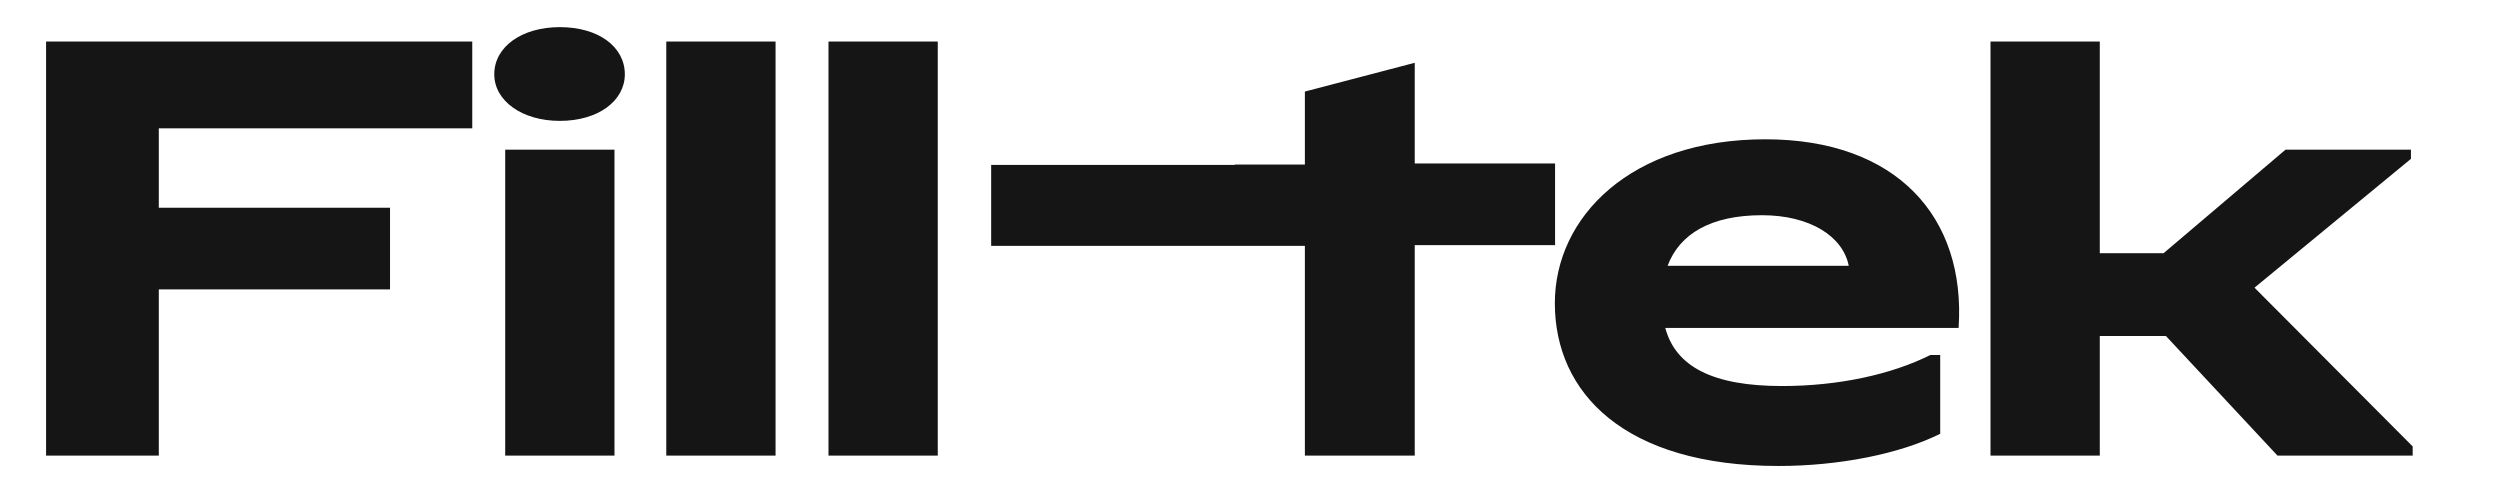 <svg width="3586" height="705" viewBox="0 0 3586 705" fill="none" xmlns="http://www.w3.org/2000/svg">
<g clip-path="url(#clip0_121_2413)">
<path d="M66.091 653.551V59.547H677.42V184.122H227.792V297.973H559.445V415.124H227.792V653.551H66.091ZM724.658 653.551V214.648H881.41V653.551H724.658ZM803.034 173.397C748.584 173.397 708.983 144.522 708.983 106.572C708.983 66.972 748.584 38.921 803.034 38.921C858.309 38.921 896.26 66.972 896.26 106.572C896.26 144.522 858.309 173.397 803.034 173.397ZM955.705 653.551V59.547H1112.46V653.551H955.705ZM1188.38 653.551V59.547H1345.13V653.551H1188.38ZM1871.72 653.551V349.949H1771.07V236.098H1871.72V131.322L2029.3 90.072V234.448H2230.6V351.599H2029.3V653.551H1871.72ZM2551.2 668.401C2330.1 668.401 2230.27 563.625 2230.27 434.924C2230.27 311.173 2339.18 199.797 2532.23 199.797C2719.5 199.797 2820.15 310.348 2809.43 470.399H2388.68C2403.53 525.675 2456.33 553.725 2556.15 553.725C2637 553.725 2712.9 537.225 2769 509.175H2783.03V622.201C2725.28 651.076 2637.83 668.401 2551.2 668.401ZM2391.98 381.299H2651.85C2643.6 339.223 2596.58 308.698 2527.28 308.698C2454.68 308.698 2409.3 335.098 2391.98 381.299ZM3266.86 653.551L3106.81 481.95H3011.94V653.551H2855.18V59.547H3011.94V363.149H3103.51L3278.41 214.648H3458.26V227.848L3233.86 412.649L3460.74 640.351V653.551H3266.86Z" fill="#151515"/>
<rect x="1421.73" y="236.553" width="492.587" height="116.11" fill="#151515"/>
</g>
<defs>
<clipPath id="clip0_121_2413">
<rect width="3585.33" height="703.696" fill="white" transform="translate(0.258 0.816)"/>
</clipPath>
</defs>
</svg>
